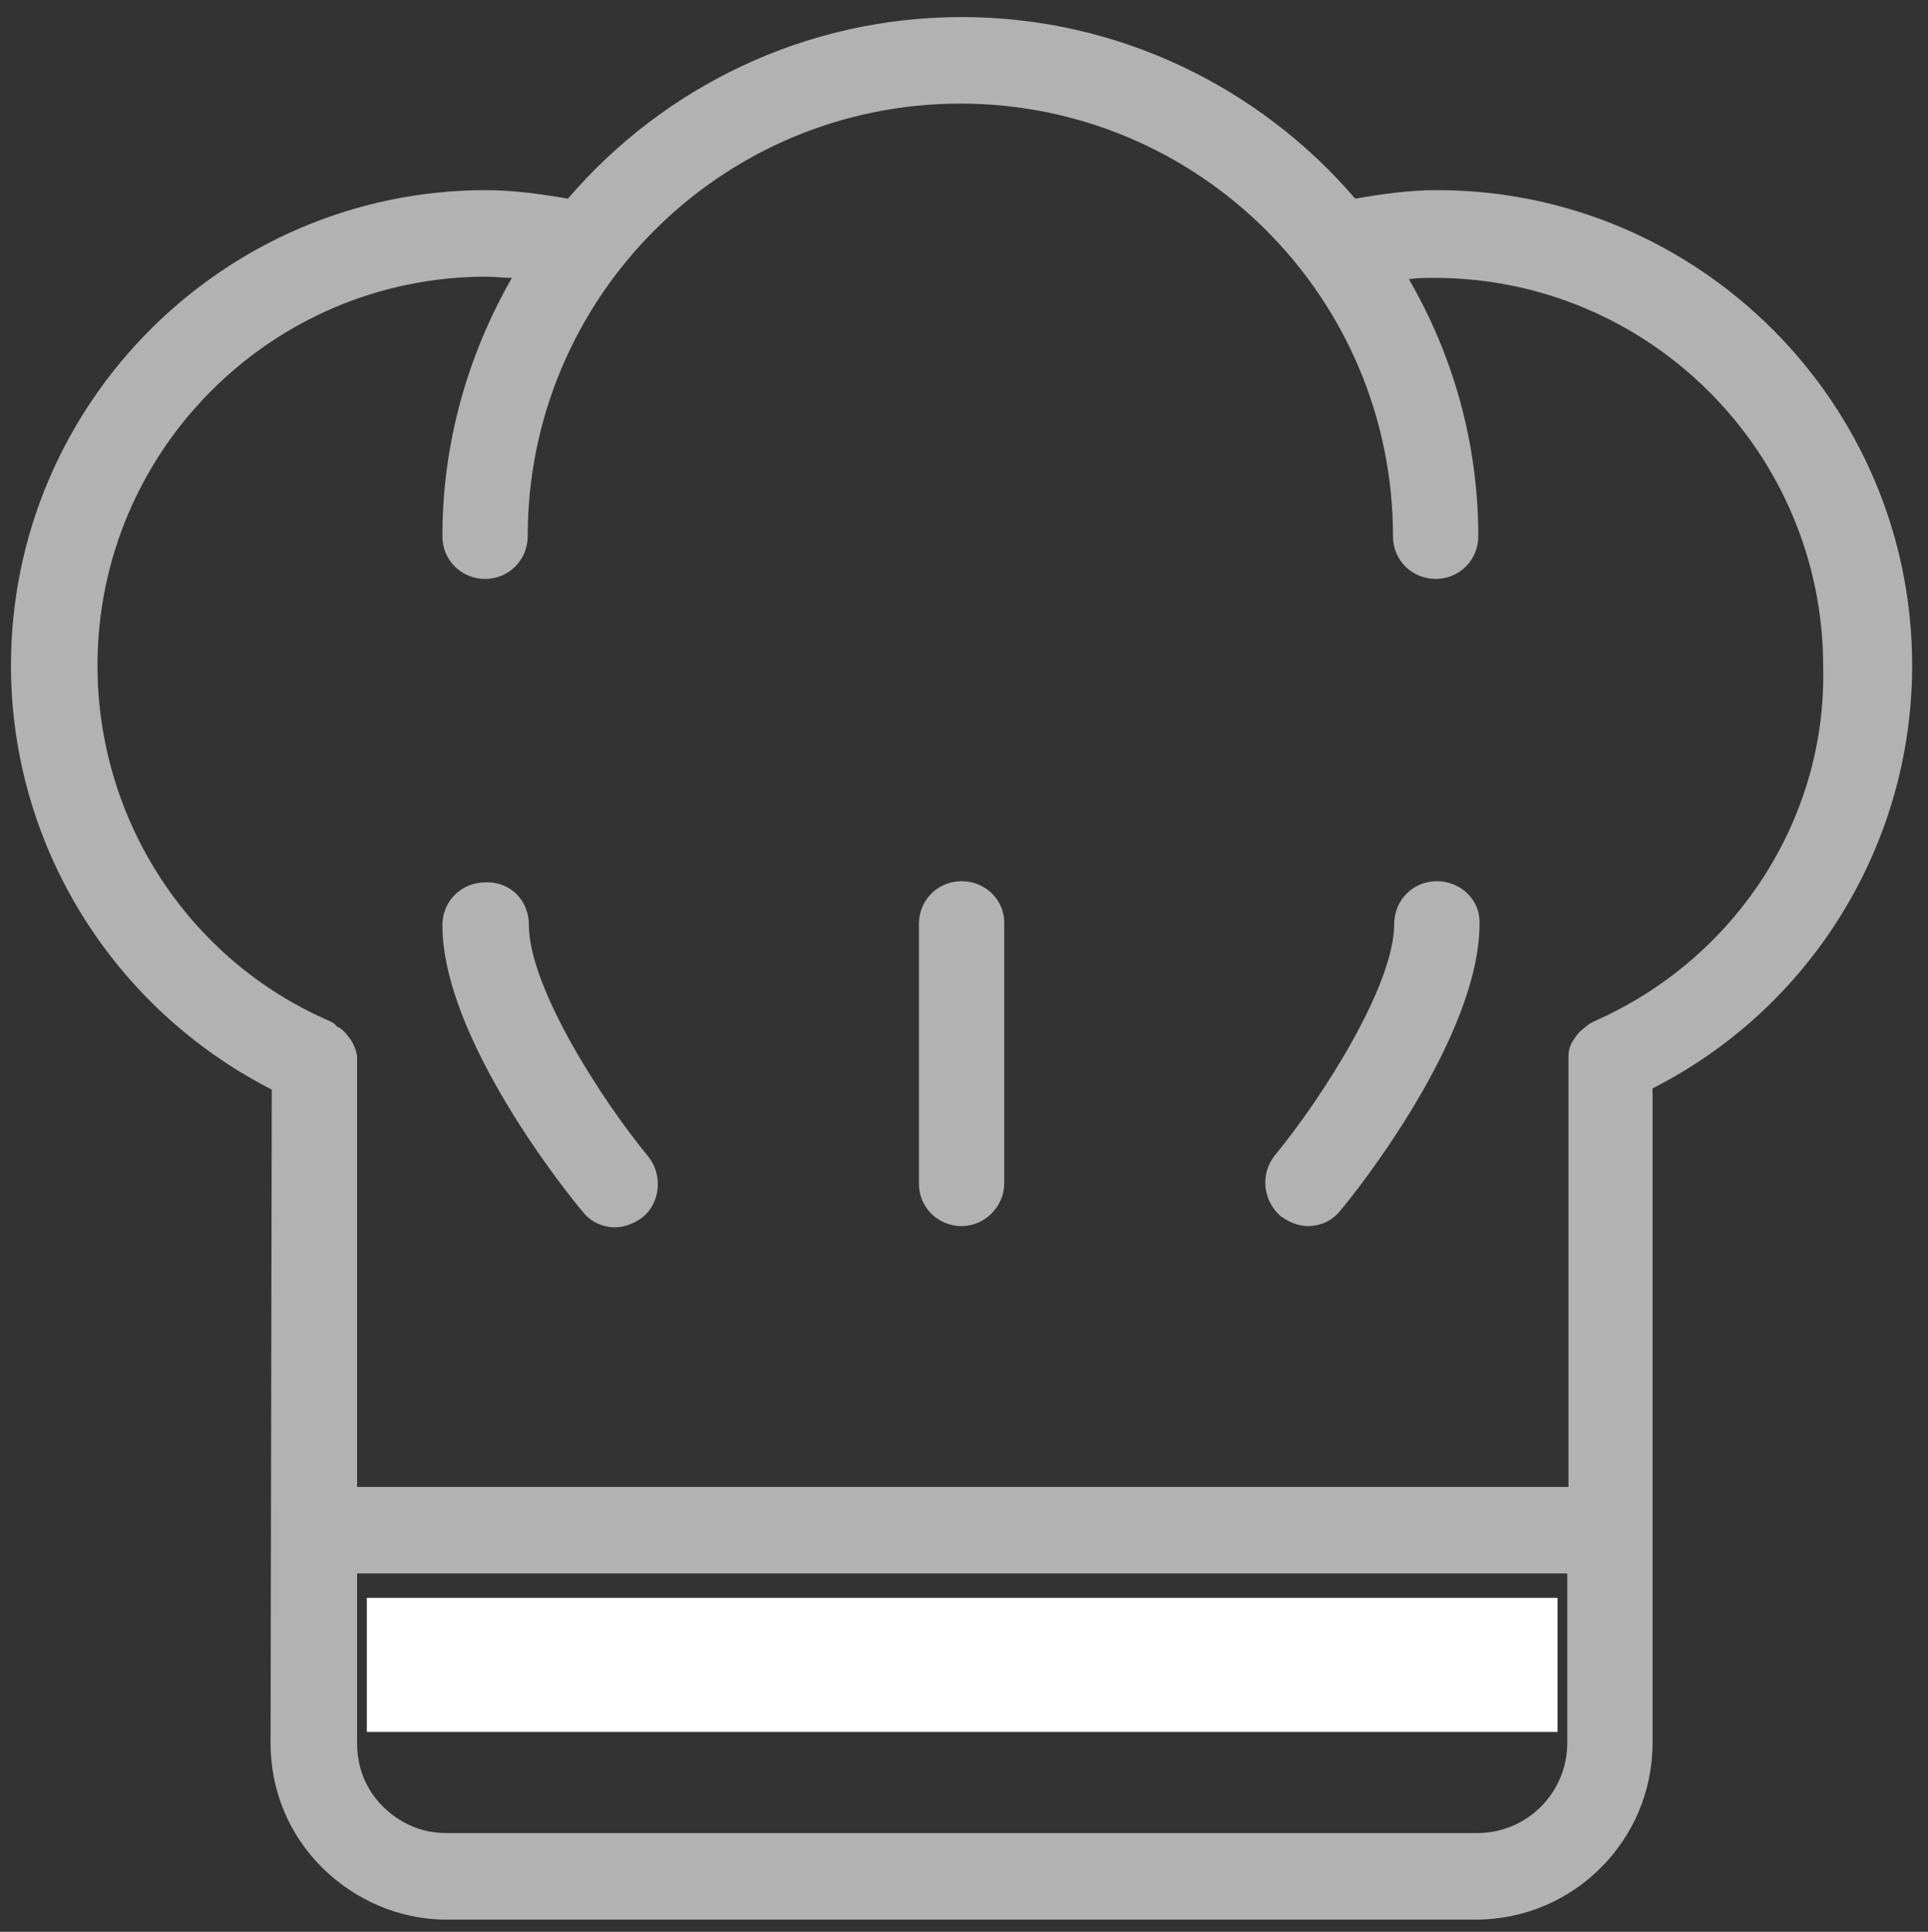 <?xml version="1.0" encoding="utf-8"?>
<!-- Generator: Adobe Illustrator 25.2.0, SVG Export Plug-In . SVG Version: 6.00 Build 0)  -->
<svg version="1.1" id="Ebene_1" xmlns="http://www.w3.org/2000/svg" xmlns:xlink="http://www.w3.org/1999/xlink" x="0px" y="0px"
	 viewBox="0 0 15.82 15.85" style="enable-background:new 0 0 15.82 15.85;" xml:space="preserve">
<rect x="0" y="0" width="15.82" height="15.85" fill="#333333" stroke="none"/>
<style type="text/css">
	.st0{fill:#FFFFFF;}
	.st1{fill:#B2B2B2;}
</style>
<g>
	<defs>
		<rect id="SVGID_1_" x="-17.1" y="-8.14" width="15.64" height="15.64"/>
	</defs>
	<clipPath id="SVGID_2_">
		<use xlink:href="#SVGID_1_"  style="overflow:visible;"/>
	</clipPath>
</g>
<rect x="3.01" y="13.11" class="st0" width="9.77" height="1.1"/>
<path class="st1" d="M4.34,7.59c0,0.51,0.6,1.44,0.98,1.9c0.12,0.15,0.1,0.38-0.05,0.5c-0.07,0.05-0.15,0.08-0.22,0.08
	c-0.1,0-0.2-0.04-0.27-0.13C4.66,9.8,3.63,8.52,3.63,7.59c0-0.2,0.16-0.35,0.35-0.35C4.19,7.23,4.34,7.39,4.34,7.59 M11.79,7.23
	c-0.2,0-0.35,0.16-0.35,0.35c0,0.51-0.6,1.44-0.98,1.9c-0.12,0.15-0.1,0.37,0.05,0.5c0.07,0.05,0.15,0.08,0.22,0.08
	c0.1,0,0.2-0.04,0.27-0.13c0.12-0.14,1.14-1.42,1.14-2.35C12.15,7.39,11.99,7.23,11.79,7.23 M7.89,7.23c-0.2,0-0.35,0.16-0.35,0.35
	v2.13c0,0.2,0.16,0.35,0.35,0.35s0.35-0.16,0.35-0.35V7.59C8.25,7.39,8.09,7.23,7.89,7.23 M13.08,8.38
	c-0.02,0.01-0.04,0.02-0.05,0.03c-0.04,0.03-0.08,0.06-0.11,0.11c-0.03,0.04-0.05,0.09-0.05,0.14c0,0.02,0,0.04,0,0.06v3.48H2.93
	l0-3.48c0-0.02,0-0.04,0-0.06C2.92,8.61,2.9,8.56,2.87,8.52c-0.03-0.04-0.06-0.08-0.11-0.1C2.75,8.4,2.73,8.39,2.71,8.38
	C1.55,7.88,0.8,6.73,0.8,5.46c0-1.76,1.43-3.19,3.19-3.19c0.07,0,0.14,0.01,0.21,0.01C3.84,2.91,3.63,3.63,3.63,4.4
	c0,0.2,0.16,0.35,0.35,0.35c0.2,0,0.35-0.16,0.35-0.35c0-1.96,1.59-3.55,3.55-3.55s3.55,1.59,3.55,3.55c0,0.2,0.16,0.35,0.35,0.35
	c0.2,0,0.35-0.16,0.35-0.35c0-0.77-0.21-1.49-0.57-2.11c0.07-0.01,0.14-0.01,0.21-0.01c1.76,0,3.19,1.43,3.19,3.19
	C14.99,6.72,14.24,7.87,13.08,8.38 M12.86,14.3c0,0.41-0.33,0.74-0.74,0.74H3.66c-0.2,0-0.38-0.08-0.52-0.22
	C3,14.68,2.93,14.5,2.93,14.3l0-1.39h9.93V14.3z M11.79,1.56c-0.22,0-0.44,0.03-0.67,0.07c-0.78-0.91-1.94-1.49-3.23-1.49
	c-1.29,0-2.45,0.58-3.23,1.49C4.43,1.59,4.2,1.56,3.99,1.56c-2.15,0-3.9,1.75-3.9,3.9c0,1.47,0.83,2.81,2.14,3.48L2.22,14.3
	c0,0.39,0.15,0.75,0.42,1.02c0.27,0.27,0.64,0.43,1.02,0.43h8.45c0.8,0,1.45-0.65,1.45-1.45V8.93c1.3-0.66,2.13-2,2.13-3.47
	C15.69,3.31,13.94,1.56,11.79,1.56"/>
</svg>

